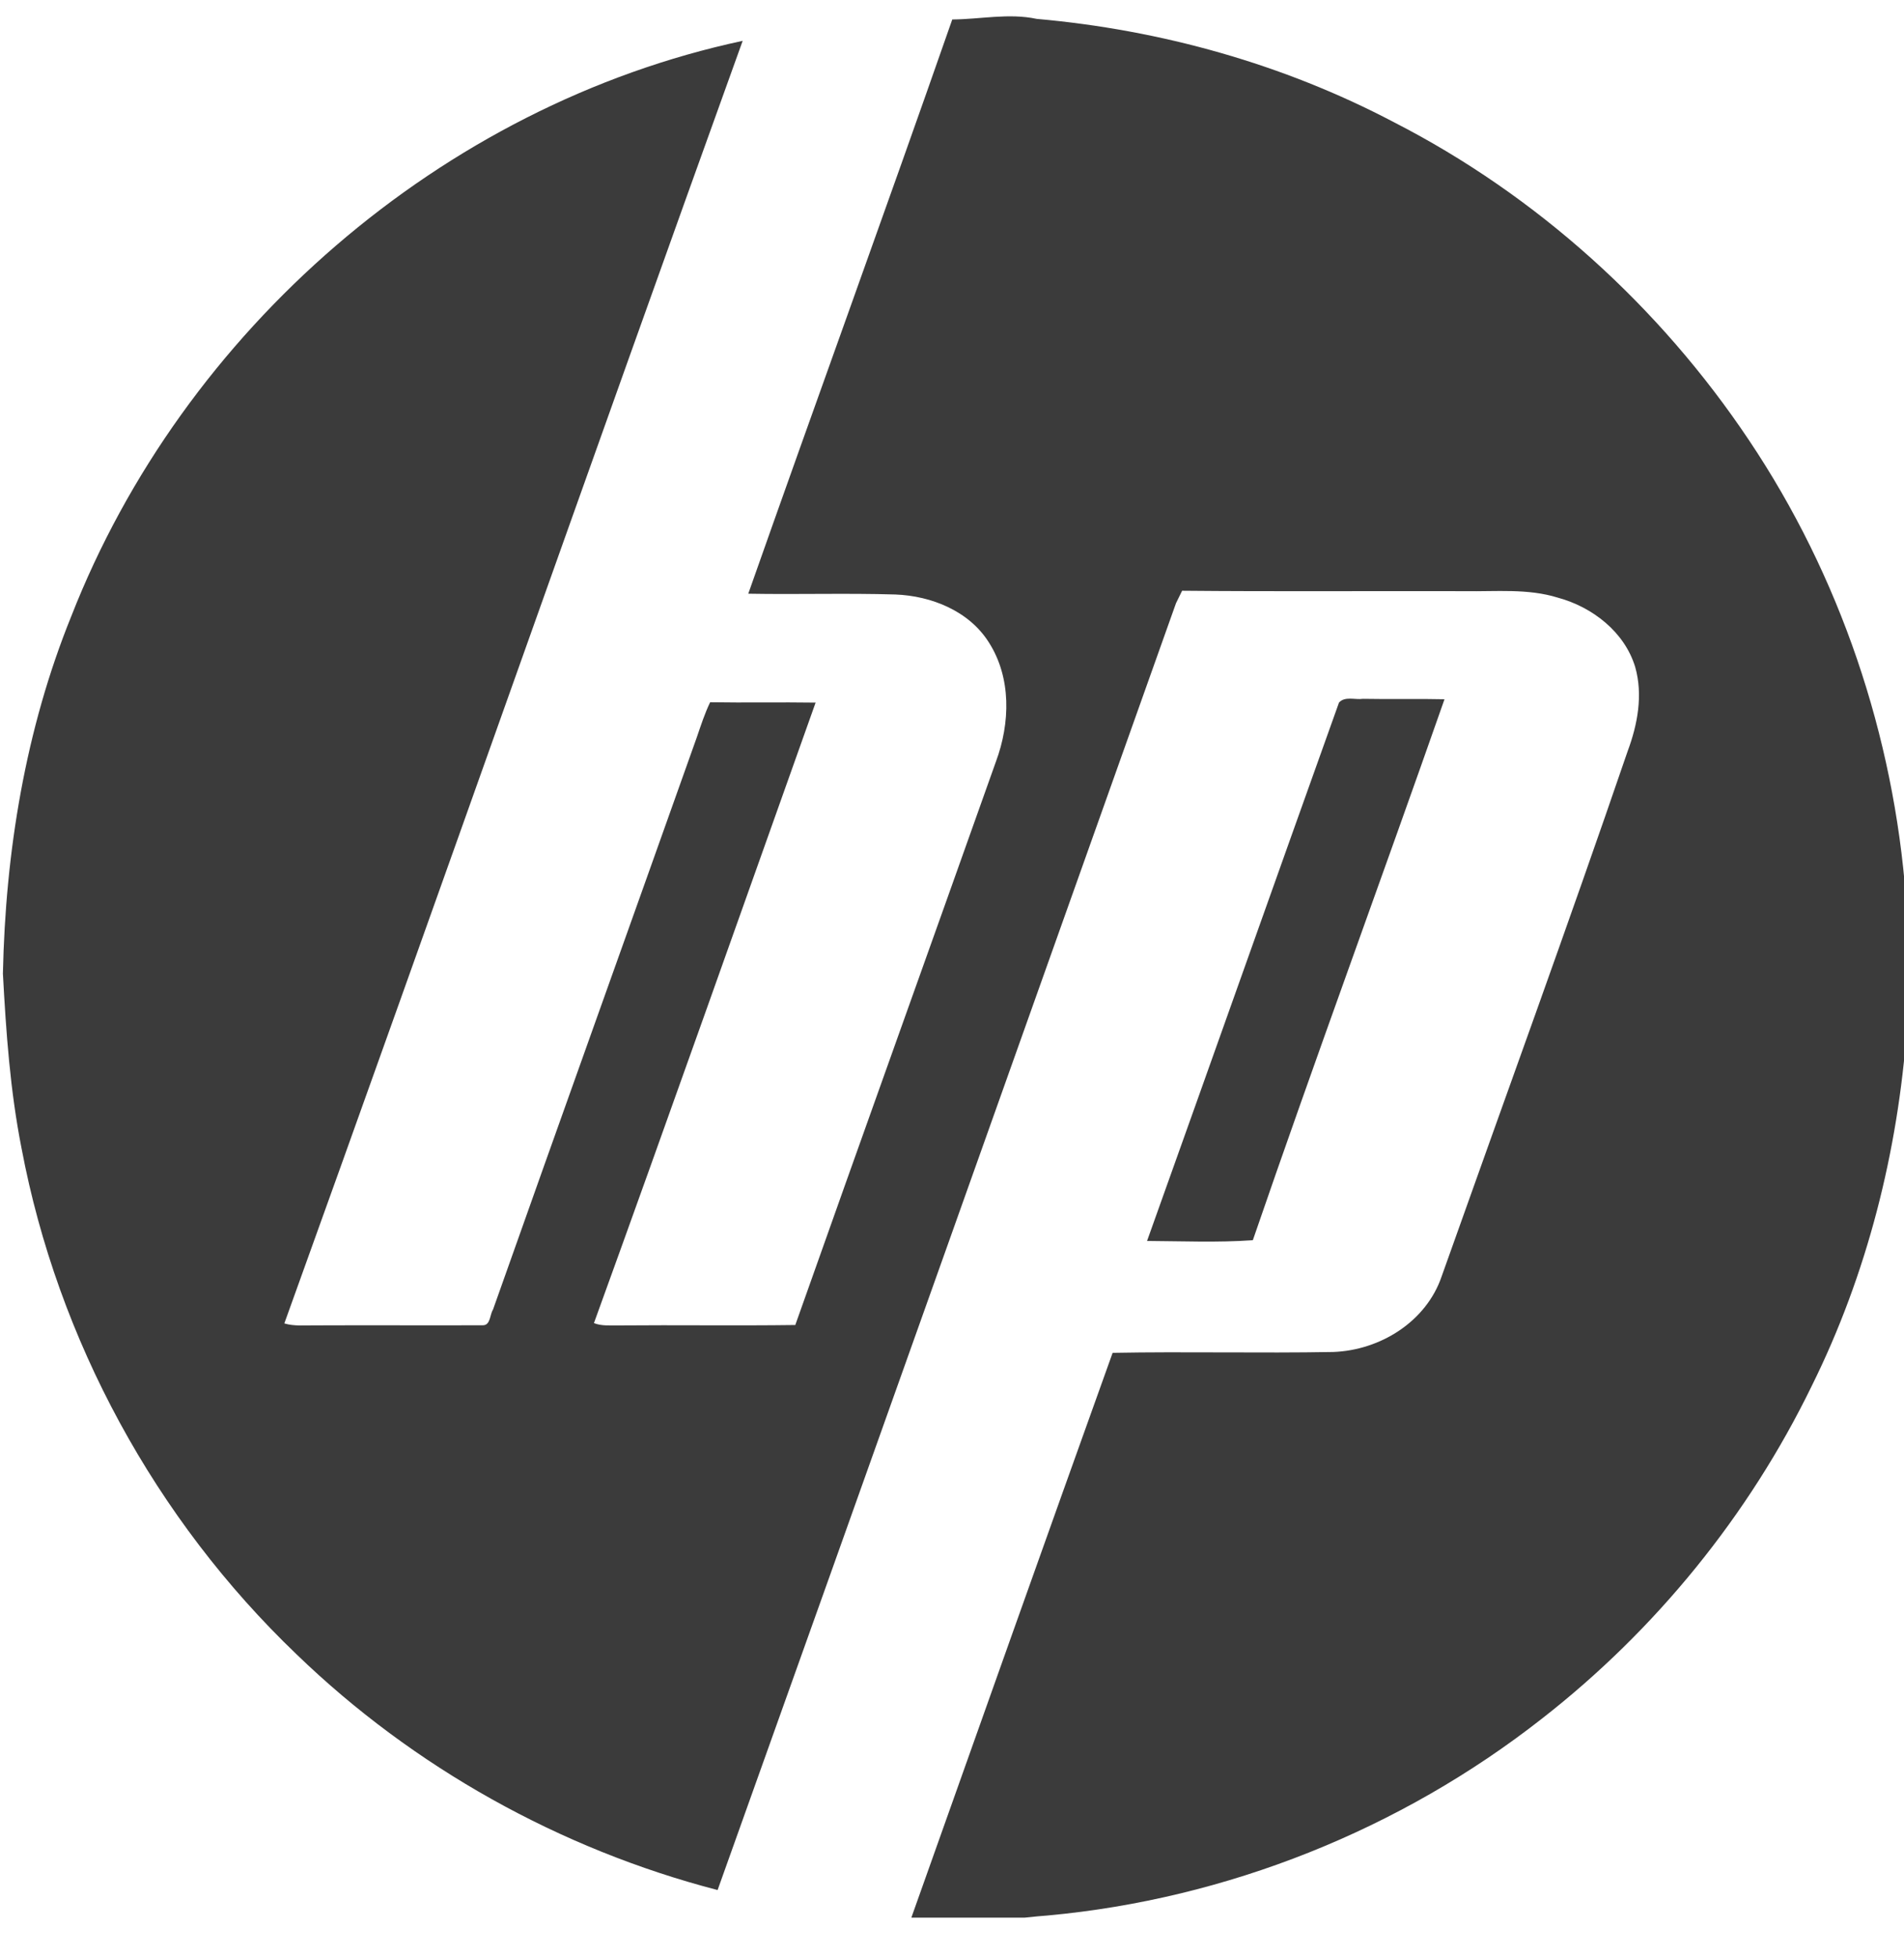 <svg width="36" height="37" viewBox="0 0 36 37" fill="none" xmlns="http://www.w3.org/2000/svg">
<g clip-path="url(#clip0_1385_31419)">
<path d="M18.005 0.368C18.539 0.365 19.072 0.244 19.602 0.357C21.95 0.565 24.266 1.21 26.355 2.31C29.057 3.694 31.382 5.798 33.068 8.32C34.789 10.885 35.807 13.905 36.037 16.983C35.999 17.798 35.976 18.617 36.055 19.43C35.886 21.77 35.301 24.091 34.256 26.198C33.065 28.647 31.302 30.814 29.154 32.488C26.479 34.586 23.196 35.898 19.808 36.209C19.292 36.246 18.777 36.342 18.258 36.301C17.914 36.279 17.562 36.389 17.232 36.248C18.497 32.689 19.761 29.129 21.037 25.573C22.426 25.547 23.817 25.582 25.206 25.557C26.092 25.526 26.968 24.986 27.259 24.125C28.434 20.817 29.639 17.518 30.776 14.197C30.963 13.695 31.067 13.136 30.918 12.61C30.717 11.945 30.108 11.474 29.453 11.297C28.885 11.121 28.284 11.185 27.7 11.175C25.917 11.17 24.134 11.184 22.351 11.167C22.323 11.226 22.264 11.344 22.235 11.403C19.348 19.512 16.467 27.623 13.568 35.728C10.591 34.955 7.817 33.408 5.605 31.27C2.941 28.721 1.091 25.33 0.407 21.705C0.192 20.617 0.114 19.509 0.055 18.404C0.103 16.103 0.48 13.791 1.347 11.651C3.462 6.245 8.355 1.989 14.042 0.772C11.131 8.845 8.287 16.943 5.376 25.017C5.562 25.073 5.757 25.052 5.948 25.054C7.008 25.049 8.07 25.056 9.131 25.052C9.276 25.051 9.26 24.85 9.321 24.757C10.599 21.148 11.893 17.544 13.175 13.937C13.252 13.713 13.324 13.488 13.427 13.275C14.092 13.286 14.756 13.272 15.421 13.282C14.027 17.192 12.645 21.108 11.23 25.011C11.378 25.07 11.539 25.052 11.694 25.055C12.808 25.045 13.922 25.062 15.037 25.047C16.295 21.494 17.57 17.947 18.831 14.396C19.101 13.67 19.125 12.811 18.696 12.142C18.322 11.549 17.611 11.265 16.933 11.238C16.005 11.21 15.077 11.24 14.148 11.223C15.424 7.602 16.738 3.994 18.005 0.368Z" fill="#3B3B3B"/>
<path d="M25.317 13.281C25.428 13.156 25.624 13.232 25.771 13.21C26.285 13.22 26.798 13.206 27.312 13.218C26.116 16.631 24.864 20.024 23.688 23.444C23.023 23.491 22.353 23.462 21.688 23.458C22.901 20.068 24.103 16.672 25.317 13.281Z" fill="#3B3B3B"/>
</g>
<defs>
<clipPath id="clip0_1385_31419">
<rect width="36" height="36" fill="white" transform="translate(0 0.25)"/>
</clipPath>
</defs>
</svg> 